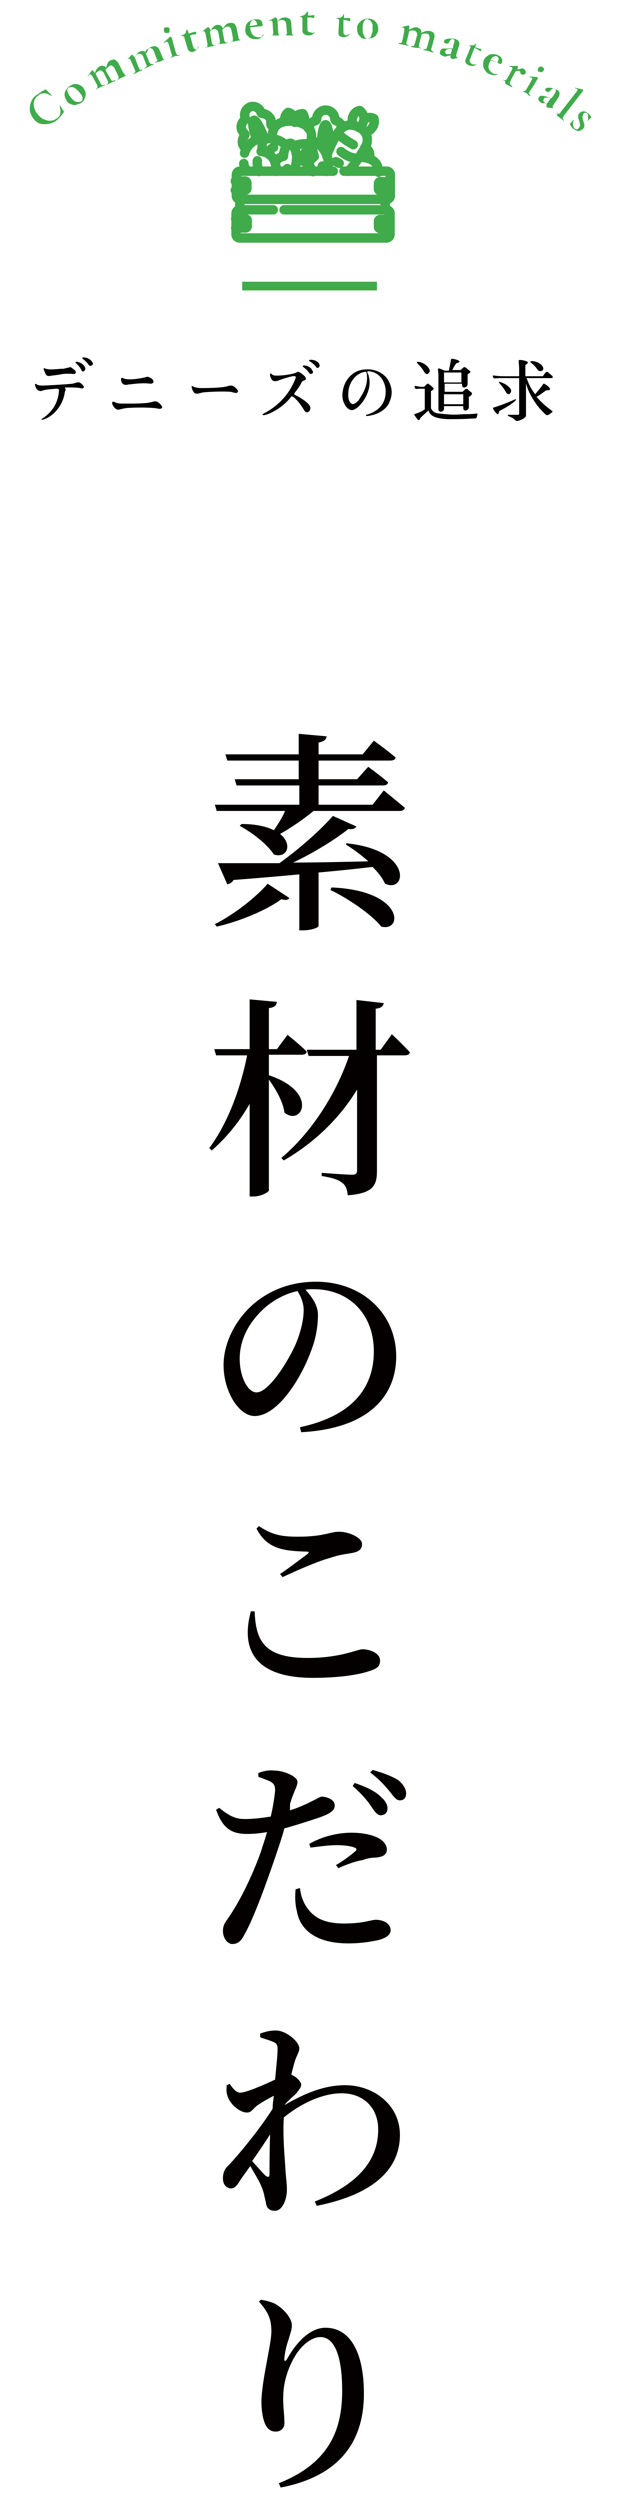 <?xml version="1.0" encoding="utf-8"?>
<!-- Generator: Adobe Illustrator 27.7.0, SVG Export Plug-In . SVG Version: 6.00 Build 0)  -->
<svg version="1.1" id="レイヤー_1" xmlns="http://www.w3.org/2000/svg" xmlns:xlink="http://www.w3.org/1999/xlink" x="0px"
	 y="0px" width="100px" height="402px" viewBox="0 0 100 402" style="enable-background:new 0 0 100 402;" xml:space="preserve">
<style type="text/css">
	.st0{fill:#3FAB4A;}
	.st1{fill:none;stroke:#3FAB4A;stroke-width:1.138;stroke-linecap:round;stroke-linejoin:round;stroke-miterlimit:17.778;}
	.st2{fill:#040000;}
</style>
<g>
	<g>
		<g>
			<path class="st0" d="M6.7,14.7c0.2-0.1,0.4-0.2,0.6-0.3h0.1c0,0,0.1,0,0.1,0.1l0.8,0.8c0,0,0,0,0,0.1s0,0-0.1,0
				C7.8,15.1,7.4,15,7.1,15c-0.4,0-0.7,0.1-1,0.4c-0.3,0.2-0.5,0.5-0.6,0.8s-0.1,0.7,0,1.1s0.3,0.8,0.6,1.1c0.3,0.4,0.7,0.7,1,0.8
				s0.7,0.3,1.1,0.2c0.4,0,0.7-0.2,1-0.4c0.3-0.2,0.5-0.5,0.5-0.8c0.1-0.3,0-0.7-0.1-1.2l0,0c0,0,0,0,0.1,0l0.5,0.8
				c0,0.1,0.1,0.1,0.1,0.1V18c-0.3,0.4-0.6,0.8-1,1.2c-0.4,0.4-0.9,0.6-1.4,0.7s-1,0.1-1.4,0s-0.8-0.4-1.1-0.8
				c-0.3-0.4-0.5-0.8-0.6-1.3c0-0.5,0-0.9,0.2-1.4s0.5-0.9,1-1.2C6.3,15,6.5,14.9,6.7,14.7z"/>
			<path class="st0" d="M12.1,16.9c-0.3,0-0.6-0.1-0.8-0.2c-0.3-0.1-0.5-0.3-0.6-0.6c-0.2-0.3-0.3-0.6-0.3-0.9
				c0-0.3,0.1-0.6,0.3-0.8c0.2-0.3,0.4-0.5,0.6-0.6c0.3-0.2,0.6-0.3,0.8-0.3c0.3,0,0.6,0.1,0.8,0.2s0.5,0.3,0.6,0.6
				c0.2,0.3,0.3,0.5,0.3,0.8s-0.1,0.6-0.2,0.8c-0.1,0.3-0.3,0.5-0.6,0.7C12.7,16.7,12.4,16.8,12.1,16.9z M13.3,15.8
				c0-0.2-0.1-0.5-0.4-0.8c-0.2-0.3-0.4-0.5-0.7-0.7C12,14.1,11.8,14,11.6,14c-0.2,0-0.4,0-0.5,0.1c-0.4,0.2-0.3,0.7,0.1,1.3
				c0.2,0.3,0.4,0.5,0.6,0.7c0.2,0.2,0.5,0.3,0.7,0.3s0.4,0,0.6-0.1C13.2,16.2,13.3,16,13.3,15.8z"/>
			<path class="st0" d="M20.3,12.1L20.3,12.1c-0.1,0.1-0.2,0.2-0.3,0.2l-0.4,0.2l-0.4,0.2c-0.1,0-0.2,0.1-0.3,0.2l0,0c0,0,0,0,0-0.1
				c0.1-0.1,0.2-0.2,0.2-0.3s0-0.2-0.1-0.4l-0.5-1c-0.1-0.3-0.3-0.4-0.4-0.5s-0.3-0.1-0.5,0c-0.1,0.1-0.2,0.2-0.3,0.3
				C17.1,11,17,11.2,17,11.3l0,0l0.8,1.4c0.1,0.2,0.2,0.3,0.3,0.3c0.1,0,0.2,0,0.4-0.1c0,0,0,0,0.1,0c0,0,0,0,0,0.1
				c-0.1,0.1-0.2,0.1-0.3,0.1l-0.4,0.2l-0.4,0.2c-0.1,0-0.2,0.1-0.3,0.2l0,0c0,0,0,0,0-0.1c0.1-0.1,0.2-0.2,0.2-0.3s0-0.2-0.1-0.4
				l-0.5-1c-0.1-0.3-0.3-0.4-0.4-0.5c-0.2-0.1-0.3-0.1-0.5,0c-0.1,0.1-0.2,0.1-0.3,0.2c-0.1,0.1-0.1,0.2-0.2,0.3l0.8,1.5
				c0.1,0.2,0.2,0.3,0.3,0.3c0.1,0,0.2,0,0.4-0.1l0,0c0,0,0,0,0,0.1c-0.1,0.1-0.2,0.1-0.3,0.1L16.2,14l-0.4,0.2
				c-0.1,0-0.2,0.1-0.3,0.2l0,0c0,0,0,0,0-0.1c0.1-0.1,0.2-0.2,0.2-0.3s0-0.2-0.1-0.4l-0.7-1.3c-0.1-0.1-0.2-0.2-0.2-0.3
				c-0.1,0-0.1-0.1-0.2,0c-0.1,0-0.2,0.1-0.3,0.3l0,0c0,0,0,0-0.1,0l0,0l0.7-1l0,0c0.1,0,0.1,0,0.2,0.1c0.1,0.1,0.2,0.2,0.3,0.4
				c0.1-0.6,0.4-0.9,0.7-1.1c0.2-0.1,0.4-0.2,0.6-0.1c0.2,0,0.4,0.1,0.5,0.3c0.1-0.6,0.3-1,0.7-1.2c0.3-0.1,0.5-0.2,0.7-0.1
				c0.2,0.1,0.4,0.3,0.6,0.6l0.7,1.4c0.1,0.2,0.2,0.3,0.3,0.3C20,12.1,20.1,12.1,20.3,12.1C20.3,12,20.3,12,20.3,12.1z"/>
			<path class="st0" d="M26.5,9.5C26.5,9.5,26.5,9.6,26.5,9.5c-0.1,0.1-0.2,0.1-0.3,0.2l-0.4,0.2L25.3,10c-0.1,0-0.2,0.1-0.3,0.1
				l0,0c0,0,0,0,0-0.1c0.2-0.1,0.2-0.1,0.3-0.2s0-0.2-0.1-0.4l-0.4-1.1c-0.1-0.3-0.2-0.4-0.4-0.5c-0.1-0.1-0.3-0.1-0.5,0
				c-0.1,0.1-0.2,0.1-0.3,0.2c-0.1,0.1-0.2,0.2-0.2,0.4l0,0L24,9.9c0.1,0.2,0.2,0.3,0.3,0.4c0.1,0,0.2,0,0.4,0l0,0c0,0,0,0,0,0.1
				c-0.1,0.1-0.2,0.1-0.3,0.1L24,10.7l-0.4,0.2c-0.1,0-0.2,0.1-0.3,0.1l0,0c0,0,0,0,0-0.1c0.2-0.1,0.2-0.1,0.3-0.2s0-0.2-0.1-0.4
				l-0.4-1.1c-0.1-0.3-0.2-0.4-0.4-0.5c-0.1-0.1-0.3-0.1-0.5,0c-0.1,0-0.2,0.1-0.3,0.2c-0.1,0.1-0.2,0.2-0.2,0.3l0.6,1.6
				c0.1,0.2,0.2,0.3,0.2,0.4s0.2,0,0.4,0l0,0c0,0,0,0,0,0.1c-0.1,0.1-0.2,0.1-0.3,0.1l-0.4,0.2l-0.4,0.2c-0.1,0-0.2,0.1-0.3,0.1l0,0
				c0,0,0,0,0-0.1c0.2-0.1,0.2-0.1,0.3-0.2c0-0.1,0-0.2-0.1-0.4l-0.6-1.4C21,9.6,21,9.5,20.9,9.5c-0.1-0.1-0.1-0.1-0.2,0
				c-0.1,0-0.2,0.1-0.3,0.2l0,0l0,0l0,0l0.8-0.9l0,0c0.1,0,0.1,0,0.2,0.1s0.2,0.2,0.3,0.4c0.2-0.5,0.5-0.9,0.8-1
				c0.2-0.1,0.4-0.1,0.6-0.1s0.3,0.2,0.5,0.4c0.2-0.6,0.4-1,0.9-1.1c0.3-0.1,0.5-0.1,0.7,0s0.4,0.3,0.5,0.6l0.6,1.4
				c0.1,0.2,0.2,0.3,0.2,0.4C26.2,9.5,26.3,9.5,26.5,9.5L26.5,9.5z"/>
			<path class="st0" d="M26.6,5.3c-0.1-0.1-0.2-0.2-0.2-0.3c0-0.1,0-0.3,0-0.4s0.2-0.2,0.3-0.2c0.1,0,0.3,0,0.4,0
				c0.1,0.1,0.2,0.1,0.2,0.3c0,0.1,0,0.3,0,0.4S27.2,5.3,27,5.3C26.8,5.3,26.7,5.3,26.6,5.3z M27.4,9.3C27.4,9.2,27.4,9.2,27.4,9.3
				c0.2-0.1,0.3-0.2,0.3-0.3s0-0.2-0.1-0.4l-0.4-1.4C27.1,7,27.1,6.9,27,6.8s-0.1-0.1-0.2-0.1s-0.2,0.1-0.3,0.2l0,0c0,0,0,0-0.1,0
				c0,0,0,0,0-0.1l1-0.9l0,0h0.1c0,0,0.1,0,0.1,0.1l0.1,0.2c0.1,0.2,0.1,0.5,0.2,0.8l0.4,1.4c0.1,0.2,0.1,0.3,0.2,0.4
				c0.1,0.1,0.2,0.1,0.4,0l0,0c0,0,0,0,0,0.1c-0.1,0-0.2,0.1-0.3,0.1h-0.4l-0.4,0.2C27.7,9.2,27.6,9.3,27.4,9.3
				C27.5,9.3,27.5,9.3,27.4,9.3z"/>
			<path class="st0" d="M32.1,7.3L32.1,7.3C32.1,7.4,32.1,7.4,32.1,7.3C32,7.6,31.8,7.8,31.7,8c-0.2,0.1-0.3,0.2-0.5,0.3
				s-0.4,0.1-0.6,0s-0.3-0.2-0.4-0.5l-0.5-1.7c0-0.2-0.1-0.3-0.2-0.3s-0.2,0-0.3,0l0,0l0,0c0,0,0,0,0-0.1s0,0,0,0
				c0.3-0.1,0.5-0.2,0.6-0.3C29.9,5.3,30,5.1,30,4.8c0,0,0,0,0.1,0h0.1l0.2,0.6c0.3-0.1,0.6-0.2,1-0.3c0,0,0,0,0.1,0
				c0,0,0,0.1,0.1,0.1c0,0.1,0,0.1,0,0.2s0,0.1,0,0.1c-0.4,0-0.7,0.1-1,0.2l0.5,1.8c0.1,0.2,0.1,0.3,0.3,0.4c0.1,0.1,0.3,0.1,0.4,0
				C31.7,7.7,31.9,7.6,32.1,7.3L32.1,7.3z"/>
			<path class="st0" d="M38.8,6.4C38.8,6.5,38.8,6.5,38.8,6.4c-0.2,0.1-0.3,0.1-0.3,0.1L38,6.6l-0.5,0.1c-0.1,0-0.2,0-0.3,0.1l0,0
				c0,0,0,0,0-0.1c0.2,0,0.3-0.1,0.3-0.2s0-0.2,0-0.4L37.3,5c-0.1-0.3-0.1-0.5-0.3-0.6c-0.1-0.1-0.3-0.2-0.5-0.1
				c-0.1,0-0.3,0.1-0.4,0.2c-0.1,0.1-0.2,0.2-0.3,0.3l0,0l0.3,1.6c0,0.2,0.1,0.3,0.2,0.4c0.1,0.1,0.2,0.1,0.4,0l0,0c0,0,0,0,0,0.1
				c-0.1,0-0.2,0-0.3,0.1h-0.5l-0.5,0.1c-0.1,0-0.2,0-0.3,0.1l0,0c0,0,0,0,0-0.1c0.2,0,0.3-0.1,0.3-0.2s0-0.2,0-0.4l-0.2-1.1
				c-0.1-0.3-0.1-0.5-0.3-0.6c-0.1-0.1-0.3-0.2-0.5-0.1c-0.1,0-0.2,0.1-0.4,0.1c0,0.1-0.1,0.2-0.2,0.3l0.3,1.7
				c0,0.2,0.1,0.3,0.2,0.4c0.1,0.1,0.2,0.1,0.4,0l0,0c0,0,0,0,0,0.1c-0.1,0-0.2,0-0.3,0.1l-0.5,0.1l-0.5,0.1c-0.1,0-0.2,0-0.3,0.1
				l0,0c0,0,0,0,0-0.1c0.2,0,0.3-0.1,0.3-0.2s0-0.2,0-0.4l-0.3-1.5c0-0.2-0.1-0.3-0.1-0.3S32.9,5,32.8,5c-0.1,0-0.2,0.1-0.4,0.2l0,0
				l0,0l0,0l1-0.8c0,0,0,0,0.1,0s0.1,0,0.2,0.1c0.1,0.1,0.1,0.2,0.2,0.4c0.3-0.5,0.6-0.8,1-0.9c0.2,0,0.5,0,0.6,0.1
				c0.2,0.1,0.3,0.2,0.4,0.5c0.3-0.5,0.6-0.9,1.1-0.9c0.3-0.1,0.5,0,0.7,0.1s0.3,0.4,0.4,0.7L38.4,6c0,0.2,0.1,0.3,0.2,0.4
				C38.5,6.4,38.6,6.4,38.8,6.4L38.8,6.4z"/>
			<path class="st0" d="M42.5,5.5L42.5,5.5C42.5,5.6,42.5,5.6,42.5,5.5C42.3,5.8,42.2,6,42,6.1s-0.4,0.2-0.6,0.2
				c-0.3,0-0.6,0-0.9-0.1S40,5.9,39.8,5.7c-0.2-0.2-0.3-0.5-0.3-0.7c0-0.3,0-0.6,0.1-0.9s0.3-0.5,0.6-0.7s0.6-0.3,0.9-0.3
				c0.3,0,0.6,0,0.8,0.1s0.3,0.3,0.4,0.7c0,0.2,0,0.2-0.1,0.3l-1.9,0.2c0,0,0,0.1,0,0.2c0.1,0.5,0.2,0.8,0.5,1.1
				C41,5.9,41.4,6,41.8,6c0.1,0,0.3,0,0.4-0.1C42.2,5.7,42.3,5.6,42.5,5.5L42.5,5.5z M40.4,3.5c-0.1,0.2-0.1,0.4-0.2,0.7L41.4,4
				c0-0.3-0.1-0.5-0.2-0.6c-0.1-0.1-0.2-0.2-0.4-0.2C40.7,3.2,40.5,3.3,40.4,3.5z"/>
			<path class="st0" d="M47.4,5.6C47.4,5.7,47.4,5.7,47.4,5.6c-0.2,0.1-0.3,0.1-0.3,0.1h-0.5h-0.5c-0.1,0-0.2,0-0.3,0l0,0l0,0
				c0.2,0,0.3-0.1,0.3-0.1c0.1-0.1,0.1-0.2,0.1-0.4L46.1,4c0-0.3-0.1-0.5-0.2-0.6c-0.1-0.1-0.3-0.2-0.5-0.2c-0.1,0-0.3,0-0.4,0.1
				s-0.2,0.1-0.3,0.2l0.1,1.7c0,0.2,0.1,0.4,0.1,0.4c0.1,0.1,0.2,0.1,0.3,0.1l0,0l0,0c-0.1,0-0.2,0-0.3,0h-0.5h-0.5
				c-0.1,0-0.2,0-0.3,0l0,0l0,0c0.2,0,0.3-0.1,0.3-0.1C44,5.6,44,5.5,44,5.3l-0.1-1.5c0-0.2,0-0.3-0.1-0.4c0-0.1-0.1-0.1-0.2-0.1
				c-0.1,0-0.2,0.1-0.4,0.1l0,0l0,0l0,0l1.1-0.6c0,0,0,0,0.1,0s0.1,0.1,0.2,0.2c0.1,0.1,0.1,0.3,0.1,0.5C45,3,45.4,2.8,45.9,2.8
				c0.3,0,0.5,0.1,0.7,0.2c0.2,0.2,0.3,0.4,0.3,0.7L47,5.2c0,0.2,0.1,0.4,0.1,0.4C47.1,5.6,47.2,5.6,47.4,5.6L47.4,5.6z"/>
			<path class="st0" d="M50.7,5.1L50.7,5.1C50.7,5.2,50.7,5.2,50.7,5.1c-0.1,0.3-0.3,0.4-0.5,0.5s-0.4,0.1-0.6,0.1
				c-0.2,0-0.4-0.1-0.6-0.2c-0.2-0.1-0.3-0.3-0.3-0.6V3.1c0-0.2,0-0.3-0.1-0.3c-0.1-0.1-0.2-0.1-0.3-0.1l0,0l0,0c0,0,0,0,0-0.1l0,0
				c0.3,0,0.5-0.1,0.7-0.2c0.2-0.1,0.3-0.3,0.4-0.5c0,0,0,0,0.1,0s0.1,0,0.1,0v0.6c0.3,0,0.7,0,1-0.1c0,0,0,0,0,0.1v0.1
				c0,0.1,0,0.1,0,0.2s0,0.1-0.1,0.1c-0.3-0.1-0.7-0.1-1-0.1v1.9c0,0.2,0.1,0.4,0.2,0.4c0.1,0.1,0.2,0.1,0.4,0.1
				C50.3,5.4,50.5,5.3,50.7,5.1L50.7,5.1z"/>
			<path class="st0" d="M56.4,5.4C56.5,5.4,56.5,5.4,56.4,5.4C56.5,5.4,56.5,5.5,56.4,5.4c-0.2,0.3-0.4,0.4-0.6,0.5
				c-0.1,0-0.3,0.1-0.5,0.1s-0.4-0.1-0.6-0.2c-0.2-0.1-0.2-0.3-0.2-0.6l0.1-1.8c0-0.2,0-0.3-0.1-0.3C54.4,3,54.3,3,54.2,3l0,0l0,0
				c0,0,0,0,0-0.1l0,0c0.3,0,0.5,0,0.7-0.1s0.3-0.2,0.4-0.5c0,0,0,0,0.1,0c0,0,0.1,0,0,0v0.6c0.3,0,0.7,0,1,0c0,0,0,0,0,0.1v0.1
				c0,0.1,0,0.1,0,0.2c0,0,0,0.1-0.1,0.1c-0.3-0.1-0.7-0.2-1-0.2l0,1.8c0,0.2,0,0.4,0.1,0.5s0.2,0.2,0.4,0.2
				C56,5.6,56.2,5.5,56.4,5.4L56.4,5.4z"/>
			<path class="st0" d="M58.1,6c-0.2-0.2-0.4-0.4-0.5-0.7c-0.1-0.3-0.1-0.6-0.1-0.9s0.2-0.6,0.4-0.8s0.4-0.4,0.7-0.5S59.2,3,59.5,3
				c0.3,0,0.6,0.2,0.8,0.3c0.2,0.2,0.4,0.4,0.5,0.7c0.1,0.3,0.1,0.5,0.1,0.8s-0.2,0.6-0.3,0.8S60.2,6,59.9,6.1S59.3,6.2,59,6.2
				C58.6,6.3,58.3,6.2,58.1,6z M59.7,5.9C59.8,5.7,59.9,5.4,60,5c0-0.4,0-0.7,0-1c-0.1-0.3-0.2-0.5-0.3-0.6
				c-0.1-0.2-0.3-0.2-0.5-0.3c-0.4-0.1-0.7,0.3-0.8,1.1c0,0.4,0,0.7,0,1c0.1,0.3,0.2,0.5,0.3,0.7s0.3,0.3,0.5,0.3
				C59.4,6.2,59.6,6.1,59.7,5.9z"/>
			<path class="st0" d="M69.9,8.4C69.8,8.4,69.8,8.4,69.9,8.4c-0.2,0-0.3,0-0.4,0L69,8.2l-0.5-0.1c-0.1,0-0.2,0-0.3-0.1
				c0,0,0,0,0-0.1l0,0c0.2,0,0.3,0,0.4,0c0.1-0.1,0.1-0.2,0.2-0.4l0.3-1.1c0.1-0.3,0.1-0.5,0-0.7s-0.2-0.3-0.4-0.3
				c-0.1,0-0.3,0-0.4,0S68,5.5,67.9,5.5l0,0l-0.4,1.6c0,0.2-0.1,0.4,0,0.4c0,0.1,0.1,0.2,0.3,0.2c0,0,0,0,0,0.1s0,0,0,0
				c-0.1,0-0.2-0.1-0.3-0.1H67l-0.5-0.1c-0.1,0-0.2,0-0.3-0.1c0,0,0,0,0-0.1l0,0c0.2,0,0.3,0,0.4,0c0.1-0.1,0.1-0.2,0.2-0.4l0.3-1.1
				c0.1-0.3,0.1-0.5,0-0.7C67,5.1,66.9,5,66.7,4.9c-0.1,0-0.3,0-0.4,0S66,5,65.9,5l-0.4,1.7c-0.1,0.2-0.1,0.4,0,0.4s0.1,0.2,0.3,0.2
				c0,0,0,0,0,0.1l0,0c-0.1,0-0.2-0.1-0.3-0.1L65,7.2l-0.5-0.1c-0.1,0-0.2,0-0.3-0.1c0,0,0,0,0-0.1l0,0c0.2,0,0.3,0,0.4,0
				s0.1-0.2,0.2-0.4L65.1,5c0-0.2,0-0.3,0-0.4S65,4.5,64.9,4.4c-0.1,0-0.2,0-0.4,0l0,0l0,0l0,0l1.2-0.3h0.1c0.1,0,0.1,0.1,0.1,0.2
				s0,0.3,0,0.5c0.5-0.3,0.9-0.5,1.3-0.4c0.2,0.1,0.4,0.2,0.5,0.3c0.1,0.2,0.2,0.3,0.1,0.6c0.6-0.3,1-0.4,1.5-0.3
				c0.3,0.1,0.5,0.2,0.6,0.4s0.1,0.5,0,0.8l-0.4,1.5c-0.1,0.2-0.1,0.4,0,0.4C69.6,8.2,69.7,8.3,69.9,8.4C69.9,8.3,69.9,8.3,69.9,8.4
				z"/>
			<path class="st0" d="M73.8,9.3L73.8,9.3C73.8,9.3,73.8,9.4,73.8,9.3l-0.9,0.2h-0.1c-0.1,0-0.1-0.1-0.2-0.2s-0.1-0.2,0-0.4L72.1,9
				c-0.1,0-0.3,0.1-0.4,0.1s-0.2,0-0.4-0.1c-0.2-0.1-0.4-0.2-0.4-0.3c-0.1-0.1-0.1-0.3,0-0.5c0-0.1,0.1-0.2,0.2-0.3
				c0.1-0.1,0.2-0.1,0.3-0.1c0.1,0,0.3,0,0.5,0h0.2h0.8L73,7.3c0.1-0.3,0.2-0.6,0.2-0.7S73.1,6.3,73,6.3c-0.3-0.1-0.5,0.1-0.7,0.5
				C72.2,6.9,72.2,7,72.1,7s-0.2,0-0.3,0c-0.1,0-0.2-0.1-0.3-0.2c0-0.1,0-0.2,0-0.2c0.1-0.2,0.2-0.3,0.4-0.3
				c0.2-0.1,0.5-0.1,0.8-0.1s0.5,0,0.7,0.1s0.4,0.2,0.5,0.4c0.1,0.2,0.1,0.4,0,0.7l-0.4,1.3c0,0.1-0.1,0.3,0,0.4s0.1,0.2,0.2,0.2
				C73.6,9.3,73.7,9.3,73.8,9.3L73.8,9.3z M72.6,8.7V8.6l0.2-0.7h-0.4c0,0-0.1,0-0.2,0S72,7.9,71.9,8c-0.1,0.1-0.1,0.1-0.2,0.2
				c0,0.1,0,0.2,0,0.3c0.1,0.1,0.1,0.2,0.2,0.2s0.2,0,0.3,0H72.6z"/>
			<path class="st0" d="M76.8,10.3L76.8,10.3C76.8,10.4,76.8,10.4,76.8,10.3c-0.2,0.2-0.5,0.3-0.7,0.3s-0.4,0-0.6-0.1
				s-0.4-0.2-0.5-0.4s-0.1-0.4,0-0.6l0.7-1.7c0.1-0.2,0.1-0.3,0-0.4s-0.1-0.1-0.3-0.2l0,0l0,0l0,0l0,0c0.3,0.1,0.5,0.1,0.7,0.1
				s0.4-0.1,0.5-0.3c0,0,0,0,0.1,0s0,0,0,0l-0.2,0.6c0.3,0.1,0.6,0.2,1,0.3c0,0,0,0,0,0.1v0.1c0,0,0,0.1-0.1,0.1c0,0-0.1,0.1-0.1,0
				C77,8,76.7,7.8,76.4,7.7l-0.7,1.8c-0.1,0.2-0.1,0.3,0,0.5s0.2,0.2,0.3,0.3C76.3,10.4,76.5,10.4,76.8,10.3L76.8,10.3z"/>
			<path class="st0" d="M80.2,11.9L80.2,11.9C80.2,12,80.2,12,80.2,11.9c-0.3,0.2-0.5,0.2-0.7,0.2s-0.4-0.1-0.7-0.2
				c-0.3-0.1-0.5-0.3-0.7-0.6s-0.3-0.5-0.3-0.8s0-0.5,0.1-0.8s0.3-0.5,0.6-0.7c0.2-0.2,0.5-0.3,0.8-0.3s0.6,0,0.9,0.2
				c0.3,0.1,0.5,0.3,0.6,0.5s0.1,0.5,0,0.7s-0.1,0.2-0.2,0.2L79,9.7c0,0,0,0.1-0.1,0.2c-0.2,0.4-0.3,0.8-0.2,1.1
				c0.1,0.3,0.3,0.6,0.7,0.8c0.1,0.1,0.2,0.1,0.4,0.1C79.9,11.9,80,11.9,80.2,11.9L80.2,11.9z M79.5,9.1c-0.2,0.1-0.3,0.2-0.5,0.5
				l1.1,0.5c0.1-0.2,0.2-0.5,0.2-0.6c0-0.2-0.1-0.3-0.2-0.4C79.9,9,79.7,9,79.5,9.1z"/>
			<path class="st0" d="M84.6,11.4c0.1,0.1,0.1,0.3,0,0.4c-0.1,0.1-0.1,0.2-0.2,0.2s-0.2,0-0.3,0c-0.1,0-0.1-0.1-0.2-0.1
				s-0.1-0.1-0.1-0.2c0-0.1,0-0.1-0.1-0.2c0,0,0-0.1-0.1-0.1c0,0-0.1,0-0.2,0s-0.2,0-0.4,0.1L82.2,13c-0.1,0.2-0.1,0.3-0.1,0.5
				c0.1,0.1,0.2,0.2,0.4,0.4c0,0,0,0,0,0.1c0,0,0,0-0.1,0c-0.2-0.1-0.3-0.2-0.4-0.2l-0.6-0.3L81.3,13c-0.1,0-0.2-0.1-0.3-0.1
				c0,0,0,0,0-0.1l0,0c0.1,0.1,0.3,0.1,0.4,0.1s0.2-0.2,0.3-0.3l0.7-1.3c0.1-0.1,0.1-0.3,0.1-0.3c0-0.1,0-0.2-0.1-0.2
				s-0.2-0.1-0.4-0.1l0,0c0,0,0,0,0-0.1l0,0h1.2h0.1c0.1,0,0.1,0.1,0.1,0.2s-0.1,0.3-0.1,0.4c0.3-0.1,0.5-0.1,0.7-0.2
				c0.2,0,0.3,0,0.4,0.1C84.4,11.1,84.5,11.2,84.6,11.4z"/>
			<path class="st0" d="M84.1,14.6C84.2,14.5,84.2,14.5,84.1,14.6c0.2,0.1,0.3,0.1,0.4,0c0.1,0,0.2-0.1,0.3-0.3l0.7-1.2
				c0.1-0.2,0.1-0.3,0.2-0.4s0-0.2-0.1-0.2s-0.2-0.1-0.3-0.1l0,0c0,0,0,0,0-0.1l0,0l1.3,0.1l0,0c0,0,0,0,0,0.1v0.1l-0.1,0.2
				c-0.1,0.2-0.3,0.4-0.4,0.7l-0.8,1.2c-0.1,0.2-0.2,0.3-0.1,0.4s0.1,0.2,0.2,0.3c0,0,0,0,0,0.1s0,0,0,0c-0.1-0.1-0.2-0.1-0.3-0.2
				L84.8,15l-0.4-0.2C84.3,14.7,84.2,14.7,84.1,14.6L84.1,14.6z M86.6,11.3c0-0.1,0-0.2,0.1-0.4c0.1-0.1,0.2-0.2,0.3-0.2
				s0.2,0,0.4,0.1c0.1,0.1,0.2,0.2,0.2,0.3s0,0.2-0.1,0.3s-0.2,0.2-0.3,0.2c-0.1,0-0.2,0-0.4-0.1C86.7,11.6,86.6,11.5,86.6,11.3z"/>
			<path class="st0" d="M89.1,17.4C89.2,17.4,89.2,17.4,89.1,17.4C89.2,17.5,89.1,17.5,89.1,17.4l-0.9-0.1c0,0,0,0-0.1,0
				S88,17.2,88,17s0-0.3,0.1-0.4h-0.4c-0.2,0-0.3,0-0.4,0s-0.2-0.1-0.3-0.2c-0.2-0.1-0.3-0.3-0.3-0.4c0-0.2,0-0.3,0.1-0.4
				c0.1-0.1,0.2-0.2,0.3-0.2c0.1,0,0.2,0,0.3,0s0.3,0.1,0.5,0.1l0.2,0.1l0.7,0.2l0.3-0.4c0.2-0.3,0.3-0.5,0.4-0.7
				c0-0.2,0-0.3-0.1-0.4c-0.2-0.2-0.5-0.1-0.8,0.3c-0.1,0.1-0.2,0.2-0.3,0.2c-0.1,0-0.2,0-0.3-0.1c-0.1-0.1-0.2-0.2-0.2-0.2v-0.2
				c0.1-0.1,0.3-0.2,0.5-0.2s0.5,0,0.8,0.1s0.5,0.2,0.7,0.3s0.3,0.3,0.3,0.5s0,0.4-0.2,0.7l-0.8,1.2C89,17,89,17.1,89,17.2
				C89,17.3,89,17.4,89.1,17.4C89,17.3,89.1,17.4,89.1,17.4L89.1,17.4z M88.2,16.5L88.2,16.5l0.5-0.7l-0.4-0.1c0,0-0.1,0-0.2,0
				s-0.2,0-0.3,0s-0.2,0.1-0.2,0.2c-0.1,0.1-0.1,0.2-0.1,0.3c0,0.1,0.1,0.2,0.2,0.3c0.1,0,0.2,0.1,0.3,0.1L88.2,16.5z"/>
			<path class="st0" d="M89.6,18.2L89.6,18.2c0.2,0.1,0.3,0.1,0.4,0.1s0.2-0.1,0.3-0.3l2.5-3.2c0.1-0.1,0.2-0.3,0.2-0.3
				c0-0.1,0-0.2-0.1-0.2s-0.2-0.1-0.3-0.1l0,0c0,0,0,0,0-0.1l0,0l1.3,0.3l0,0c0,0,0,0,0,0.1v0.1l-3.1,4c-0.1,0.2-0.2,0.3-0.2,0.4
				s0.1,0.2,0.2,0.3c0,0,0,0,0,0.1c0,0,0,0-0.1,0c-0.1-0.1-0.2-0.2-0.2-0.2l-0.4-0.3l-0.4-0.3C89.8,18.4,89.7,18.4,89.6,18.2
				C89.6,18.3,89.6,18.3,89.6,18.2z"/>
			<path class="st0" d="M93.8,18.8c0,0.2,0,0.3,0.1,0.6c0.1,0.2,0.1,0.4,0.2,0.5c0,0.1,0,0.2,0,0.4c0,0.1-0.1,0.3-0.2,0.4
				s-0.3,0.2-0.4,0.3c-0.2,0.1-0.4,0.1-0.6,0c-0.2,0-0.4-0.2-0.6-0.3c-0.2-0.2-0.4-0.4-0.5-0.7v-0.1l0.5-0.6c0,0,0,0,0.1,0l0,0
				c-0.1,0.3-0.2,0.5-0.1,0.8c0,0.3,0.1,0.5,0.3,0.6c0.1,0.1,0.2,0.1,0.3,0.1c0.1,0,0.2-0.1,0.3-0.2c0.1-0.1,0.2-0.3,0.2-0.5
				s-0.1-0.4-0.1-0.6c-0.1-0.2-0.1-0.4-0.2-0.5c0-0.1,0-0.2,0-0.4c0-0.1,0.1-0.3,0.2-0.4c0.2-0.2,0.4-0.3,0.7-0.3s0.5,0.2,0.8,0.4
				c0.1,0.1,0.2,0.2,0.2,0.2c0.1,0.1,0.1,0.2,0.2,0.3v0.1C95.1,19,95,19.1,95,19.1l-0.3,0.3c0,0,0,0-0.1,0l0,0
				c0.1-0.1,0.1-0.2,0.1-0.3c0-0.1,0-0.3,0-0.5s-0.1-0.3-0.2-0.4c-0.2-0.1-0.3-0.1-0.5,0C93.9,18.5,93.8,18.6,93.8,18.8z"/>
		</g>
		<rect x="39" y="45.3" class="st0" width="21.7" height="1.4"/>
		<g id="g3345_00000030447205989147197410000009942238025923967669_" transform="matrix(1.333,0,0,-1.333,0,682.667)">
			<g id="g3347_00000170991603962399883550000008726307619892247203_">
				<g>
					<g id="g3349_00000003099364572556303370000017310002943987568791_">
						<g id="g3355_00000088826687222595522640000011887414012143240352_" transform="translate(352.252,400.648)">
							<path id="path3357_00000010993761678594520450000014602001629745573796_" class="st1" d="M-310.9,96.1
								c-0.1,0.4-0.4,0.7-0.7,0.8c-0.1,0-0.2,0.1-0.2,0.2l0,0c0,0.6-0.5,1.1-1.1,1.1s-1.1-0.5-1.1-1.1l0,0c0-0.1-0.1-0.2-0.2-0.2
								c-0.4-0.1-0.7-0.5-0.8-0.9"/>
						</g>
						<g id="g3359_00000134222908771259648020000006089166349188509109_" transform="translate(284.619,341.282)">
							<path id="path3361_00000059292660524875415710000011344321499273258895_" class="st1" d="M-245.8,153.2
								c0,1.5,0.3,2.6,0.5,2.6c0.3,0,0.5-1.3,0.5-2.9l0,0"/>
						</g>
						<g id="g3363_00000026144364268417622220000007902283133939691659_" transform="translate(133.313,402.728)">
							<path id="path3365_00000168832248958311569460000008971861039986572976_" class="st1" d="M-100.2,94.1
								c-0.1,0-0.2,0.1-0.2,0.1c-0.1,0-0.2,0.1-0.2,0.3c0,0.2,0,0.4,0,0.5c-0.2,0.4-0.6,0.7-1,0.7c-0.1,0-0.2,0.1-0.2,0.2l0,0
								c-0.2,0.5-0.8,0.8-1.3,0.6c-0.5-0.2-0.8-0.8-0.6-1.3l0,0c0-0.1,0-0.2-0.1-0.3c-0.3-0.3-0.5-0.7-0.3-1.2
								c0.1-0.2,0.2-0.3,0.3-0.4c0.1-0.1,0.1-0.2,0-0.3c-0.2-0.3-0.3-0.6-0.2-1c0.1-0.2,0.2-0.4,0.4-0.5"/>
						</g>
						<g id="g3367_00000173865257319076231770000006798767286236916642_" transform="translate(76.273,362.219)">
							<path id="path3369_00000178889993894407438490000013075580701428127109_" class="st1" d="M-45.3,133.1
								c-0.4,1.2-0.6,2.2-0.3,2.3c0.2,0.1,0.8-0.9,1.3-2.3"/>
						</g>
						<g id="g3371_00000002360587622781281440000014924637868600442559_" transform="translate(420.558,326.648)">
							<path id="path3373_00000138553940123623463970000002540712548914472870_" class="st1" d="M-376.6,167.3
								c0.1,0.1,0.3,0.1,0.4,0.2c0.3-0.3,0.4-0.7,0.2-1.1l0,0"/>
						</g>
						<g id="g3375_00000056395760859997666070000007873393223076691335_" transform="translate(407.419,305.35)">
							<path id="path3377_00000127020142640019516660000015105144250536220324_" class="st1" d="M-364,187.8h0.1
								c1.2,0,2.2-0.5,2.2-1.7c0,0,0,0,0-0.1"/>
						</g>
						<g id="g3379_00000070106353373934036130000018014563215766393506_" transform="translate(420.377,425.017)">
							<path id="path3381_00000108304362782646292680000018358053551332666758_" class="st1" d="M-376.4,72.7
								c0.4,0.3,0.8,0.3,1.2,0.1c0.1-0.5,0-0.9-0.4-1.3c-0.2-0.2-0.4-0.3-0.7-0.3"/>
						</g>
						<g id="g3383_00000160875397632618992050000001030231708233674675_" transform="translate(384.851,409.997)">
							<path id="path3385_00000004515727499341561450000000772588144813306534_" class="st1" d="M-342.2,87.1
								c-0.1,0.2-0.1,0.5-0.1,0.7c0.1,0.5,0.4,0.9,0.9,1c0.4-0.3,0.6-0.8,0.5-1.2c-0.1-0.3-0.2-0.6-0.5-0.8"/>
						</g>
						<g id="g3387_00000088125988463956546880000006885768378621696939_" transform="translate(371.666,259.65)">
							<path id="path3389_00000163037951113314564420000000324803757637630100_" class="st1" d="M-329.6,231.8
								c1.1,1.2,1.9,2.6,2.2,3.2c0.4,1.2-0.4,1.9-0.9,2.1c-0.5,0.3-1.5,0.6-2.3-0.3c-0.4-0.5-1.1-1.7-1.6-3.1"/>
						</g>
						<g id="g3391_00000181051483758068480300000010228572597187681969_" transform="translate(338.775,380.172)">
							<path id="path3393_00000143575508620567586670000012883605426056224412_" class="st1" d="M-297.9,115.8c0,0,0.4-0.5,1.8-1.3"
								/>
						</g>
						<g id="g3395_00000116957663110879206470000008793265153846903482_" transform="translate(348.393,324.446)">
							<path id="path3397_00000035493878527960956520000007848604998283043731_" class="st1" d="M-307.2,169.4c0,0,1-0.9,2.1-0.8"/>
						</g>
						<g id="g3399_00000093882401126511100770000018252873697863689373_" transform="translate(330.676,290.827)">
							<path id="path3401_00000144296887475412624440000007489259194564347839_" class="st1" d="M-290.1,201.8l0.4-0.2"/>
						</g>
						<g id="g3403_00000169528675568852957010000017579062390089955712_" transform="translate(197.584,430.515)">
							<path id="path3405_00000011003799284424225600000001573755273520532622_" class="st1" d="M-162,67.4c0.2,0.3,0.6,0.5,1,0.5
								c0.2-0.3,0.3-0.8,0.1-1.2l0,0"/>
						</g>
						<g id="g3407_00000109715145059364757080000007028135084353003196_" transform="translate(165.914,420.87)">
							<path id="path3409_00000091012058378041215690000012727208994843247797_" class="st1" d="M-131.5,76.6
								C-131.5,76.7-131.5,76.7-131.5,76.6c-0.1,0.5,0.1,0.9,0.4,1.1c0.4-0.1,0.7-0.4,0.8-0.9c0-0.1,0-0.2,0-0.3"/>
						</g>
						<g id="g3411_00000054974152989880969800000010897778931434692784_" transform="translate(125.908,367.197)">
							<path id="path3413_00000087373830267440058770000011362339072707914882_" class="st1" d="M-93,128.3c0,0.2,0,0.4,0,0.5
								c0.2,1.3,1.3,1.6,2.6,1.5c1.3-0.2,2.3-0.8,2.1-2.1c0-0.2-0.1-0.4-0.2-0.6"/>
						</g>
						<g id="g3415_00000044866156431558848250000006908798171118958979_" transform="translate(192.822,339.944)">
							<path id="path3417_00000057852107259249533280000015104686529711896511_" class="st1" d="M-157.4,154.5
								c0.1,0.1,0.3,0.2,0.5,0.2c0.7,0.2,1.4,0.2,1.9-0.1"/>
						</g>
						<g id="g3419_00000067208754670673182540000000466114100102140291_" transform="translate(243.776,278.856)">
							<path id="path3421_00000052801433793966642870000002898662324430332832_" class="st1" d="M-206.5,213.3
								c0,0.3,0.2,0.7,0.7,1.1c0,0-0.4,0.9-0.1,1.6c0.1,0.1,0.2,0.2,0.3,0.1c0.4-0.2,1.3-0.9,1.5-2.4c0-0.4,0-0.8-0.2-1.1"/>
						</g>
						<g id="g3423_00000044872168839881707640000007779582050059724968_" transform="translate(288.028,276.796)">
							<path id="path3425_00000029041689464580635510000015051044450345976735_" class="st1" d="M-249.1,215.3
								c0-0.2,0.1-0.4,0.1-0.6"/>
						</g>
						<g id="g3427_00000060725789733359924940000003851050069400214402_" transform="translate(89.822,356.689)">
							<path id="path3429_00000093879597111826852730000010094011081773498546_" class="st1" d="M-58.3,138.4
								c0.4,0.2,0.9,0.4,1.4,0.3c0.7-0.1,1.3-0.4,1.7-0.9"/>
						</g>
						<g id="g3431_00000141446756979625825850000011269305272006380714_" transform="translate(135.847,288.875)">
							<path id="path3433_00000089566333523137537410000014839392445006446246_" class="st1" d="M-102.6,203.7
								c0.2,0.3,0.5,0.6,1,0.7c0,0,0,1,0.6,1.5c0.1,0.1,0.3,0.1,0.4,0c0.3-0.4,0.9-1.3,0.4-2.8c-0.1-0.2-0.1-0.3-0.2-0.5"/>
						</g>
						<g id="g3435_00000183211747579184993940000005112324688098829983_" transform="translate(138.043,259.651)">
							<path id="path3437_00000136373590917208487700000011388466368098214791_" class="st1" d="M-104.7,231.8c0.1,0.3,0,0.6-0.1,1
								c-0.4,1.4-1.7,1.4-1.7,1.4s0.4,1.1-0.2,1.4c-0.4,0.2-1.5-0.5-1.8-1.6"/>
						</g>
						<g id="g3439_00000080923900465956432170000008467621933455348388_" transform="translate(34.65,284.31)">
							<path id="path3441_00000049913777468175088770000017695687712238318210_" class="st1" d="M-5.2,208.1c0-0.2,0.1-0.4,0.2-0.6
								c0-0.1,0.1-0.2,0.2-0.3"/>
						</g>
						<g id="g3443_00000124156392346619129360000017034835693752373162_" transform="translate(78.189,293.936)">
							<path id="path3445_00000054951832633854518460000000891710779201743016_" class="st1" d="M-47.1,198.8c0,0-0.1-0.5,0.2-1.3"
								/>
						</g>
						<g id="g3447_00000072244905462507188750000001569556878463939716_" transform="translate(175.108,268.389)">
							<path id="path3449_00000029038806729606282570000008021814322096990394_" class="st1" d="M-140.4,223.4
								c0-0.1-0.1-0.2-0.1-0.3"/>
						</g>
						<g id="g3451_00000033353622478407804090000002886248330055280533_" transform="translate(116.849,313.556)">
							<path id="path3453_00000085243598242424720800000013350596799851528869_" class="st1" d="M-84.3,179.9c0,0-0.1,0.7,0.5,0.9"
								/>
						</g>
						<g id="g3455_00000135665556361627560700000003622286093937954432_" transform="translate(223.158,292.635)">
							<path id="path3457_00000145033578262041709340000015566580383697937536_" class="st1" d="M-186.6,200.1c0,0,0.3,0.5,0.3,1"/>
						</g>
						<g id="g3459_00000180324839534472423120000007749590930032238783_" transform="translate(22.468,137.521)">
							<path id="path3461_00000139255165333138780930000014700837701977309116_" class="st1" d="M6.5,349.3v1"/>
						</g>
						<g id="g3463_00000082335564193610112540000005685584167429863299_" transform="translate(489.532,166.196)">
							<path id="path3465_00000082364841413578392710000009133075448922166409_" class="st1" d="M-443,321.7v-1.1"/>
						</g>
						<g id="g3467_00000154392425886179654360000013366863240546972830_" transform="translate(321.353,258.877)">
							<path id="path3469_00000016758463051047859190000013369256801718152835_" class="st1" d="M-281.1,232.6h-11.3
								c-0.2,0-0.4-0.2-0.4-0.4v-2.6c0-0.2,0.2-0.4,0.4-0.4h17.8c0.2,0,0.4,0.2,0.4,0.4v2.6c0,0.2-0.2,0.4-0.4,0.4h-5.2"/>
						</g>
						<g id="g3471_00000062896393620718267130000011225935044406747015_" transform="translate(7.925,228.285)">
							<path id="path3473_00000024703283204049668490000004843826244160656831_" class="st1" d="M20.5,262h1.2
								c0.1,0,0.2-0.1,0.2-0.2v-0.7c0-0.1-0.1-0.2-0.2-0.2h-1.2"/>
						</g>
						<g id="g3475_00000164488653801943026650000011998898430349427338_" transform="translate(504.02,197.311)">
							<path id="path3477_00000127007769347810360800000008643030022658497935_" class="st1" d="M-456.9,291.8h-1.2
								c-0.1,0-0.2,0.1-0.2,0.2v0.7c0,0.1,0.1,0.2,0.2,0.2h1.2"/>
						</g>
						<g id="g3479_00000061436347197436827650000005223105630058751420_" transform="translate(129.515,136.72)">
							<path id="path3481_00000077293932228767767060000004474473588424872360_" class="st1" d="M-96.5,350.1h-4.1
								c-0.2,0-0.4-0.2-0.4-0.4v-2.6c0-0.2,0.2-0.4,0.4-0.4h17.8c0.2,0,0.4,0.2,0.4,0.4v2.6c0,0.2-0.2,0.4-0.4,0.4h-12.4"/>
						</g>
						<g id="g3483_00000001644334958724300720000005801322683620205449_" transform="translate(7.97,106.128)">
							<path id="path3485_00000082351123026202132250000004785744980965801603_" class="st1" d="M20.5,379.6h1.2
								c0.1,0,0.2-0.1,0.2-0.2v-0.7c0-0.1-0.1-0.2-0.2-0.2h-1.2"/>
						</g>
						<g id="g3487_00000036231574129639997270000000789422327090334610_" transform="translate(504.02,75.154)">
							<path id="path3489_00000032649688518798934500000011309901250735481997_" class="st1" d="M-456.9,409.4h-1.2
								c-0.1,0-0.2,0.1-0.2,0.2v0.7c0,0.1,0.1,0.2,0.2,0.2h1.2"/>
						</g>
						<g id="g3491_00000013151492119955174030000010884253333745802894_" transform="translate(256,259.415)">
							<path id="path3493_00000143587036222284405560000007117892183674506885_" class="st1" d="M-218.2,232
								c-0.1,0.2-0.2,0.4-0.4,0.7c-0.5,0.6-1.1,0.7-1.6,0.7"/>
						</g>
					</g>
				</g>
			</g>
		</g>
	</g>
	<g>
		<path class="st2" d="M61.8,127.1c0,0,2.1,1.7,3.4,2.8c-0.1,0.4-0.5,0.5-0.9,0.5H50.5c-1.6,1.3-3.6,2.7-5.4,3.7
			c2.1,1.7,1.1,4-1,3.3c-1.1-1.7-3.6-3.6-5.5-4.6l0.3-0.3c2.3,0,4,0.4,5.2,1c0.7-1,1.4-2.1,1.8-3.1h-11l-0.3-1h13.6v-3.1H38.1
			l-0.3-1h10.3v-3H36.6l-0.3-1h11.8V118l4.5,0.4c-0.1,0.5-0.3,0.8-1.3,1v1.9h7.1l1.8-2.2c0,0,2.1,1.5,3.5,2.7
			c-0.1,0.4-0.4,0.5-0.9,0.5H51.3v3h6.2l1.8-2c0,0,1.9,1.4,3.2,2.5c-0.1,0.4-0.4,0.5-0.9,0.5H51.3v3.1H60L61.8,127.1z M34.6,148.6
			c3.2-1.6,6.7-4.4,8.5-6.5l3.5,2.3c-0.2,0.3-0.5,0.4-1.3,0.2c-2.3,1.7-6.5,3.5-10.4,4.4L34.6,148.6z M55.8,135.6
			c10.7,1.1,9.7,8.1,6.2,6.5c-0.4-0.9-1.1-1.8-2-2.7c-2.5,0.3-5.4,0.6-8.7,0.9v8.6c0,0.2-1,0.7-2.6,0.7h-0.5v-9
			c-3.2,0.3-6.7,0.6-10.6,0.9c-0.2,0.4-0.6,0.6-1,0.7l-1.5-3.4c2.2,0,5.6,0,9.9,0c3.2-2.3,6.7-5.4,8.6-7.6l3.8,1.7
			c-0.2,0.3-0.5,0.5-1.3,0.4c-2,1.6-5.5,3.8-8.9,5.4c3.7,0,7.8-0.1,12.1-0.2c-1.2-1.1-2.5-2-3.6-2.7L55.8,135.6z M53.4,142.7
			c11.7,0.5,11.5,7.2,8,6.3c-1.7-2.1-5.5-4.6-8.2-5.9L53.4,142.7z"/>
		<path class="st2" d="M43.3,172.9c8.1,2.7,5.3,8.3,2.5,6c-0.2-1.7-1.4-3.8-2.5-5.3v17.8c0,0.3-1.3,1-2.5,1h-0.6v-14.9
			c-1.6,2.8-3.6,5.3-6.1,7.5l-0.4-0.4c3-4,5-9.5,6.1-14.9h-5l-0.3-1h5.7v-8l4.4,0.4c-0.1,0.5-0.3,0.9-1.3,1v6.6h1.3l1.7-2.3
			c0,0,2,1.6,3.1,2.7c-0.1,0.4-0.4,0.5-0.9,0.5h-5.2V172.9z M63.1,166.3c0,0,1.8,1.7,2.9,2.9c-0.1,0.4-0.4,0.5-0.9,0.5h-4.4v18.6
			c0,2.3-0.6,3.6-4.7,3.9c-0.1-0.9-0.3-1.6-0.9-2c-0.6-0.5-1.5-0.8-3.3-1.1v-0.5c0,0,4.1,0.3,4.9,0.3c0.6,0,0.8-0.2,0.8-0.7v-13
			c-2.8,4.6-6.8,8.5-11.8,11.4l-0.4-0.4c5-4.2,8.9-10.5,10.9-16.4h-6.5l-0.3-1h8v-8l4.4,0.5c-0.1,0.5-0.4,0.8-1.3,0.9v6.6h0.8
			L63.1,166.3z"/>
		<path class="st2" d="M48.3,229.5c8.4-1.8,11.9-6.3,11.9-12.2c0-6.1-4.1-10-9.7-10c-0.4,0-0.9,0-1.3,0.1c1,1.1,2,2.5,2,4
			c0,1.7-0.3,3.8-1.1,5.8c-1.5,4.2-5.3,10.5-9.1,10.5c-2.5,0-5-3.9-5-8.2c0-3.2,1.6-7,4.8-9.8c2.7-2.3,6.1-3.6,10.1-3.6
			c7.4,0,12.9,5.1,12.9,12c0,6.1-4.1,11.6-15.3,12.2L48.3,229.5z M47.9,207.6c-2.3,0.5-4.5,1.8-6.1,3.5c-2,2.1-3.2,4.6-3.2,7.4
			c0,2.9,1.3,5.4,2.7,5.4c2,0,5-4.9,6.2-7.5c0.8-1.8,1.4-4,1.4-5.7C48.9,209.4,48.4,208.4,47.9,207.6z"/>
		<path class="st2" d="M41,259.1c0.2,4.6,1.4,7.5,8.5,7.5c5.4,0,8-1.4,8.9-1.4c1.1,0,2.8,0.6,2.8,1.8c0,0.9-0.4,1.3-1.7,1.7
			c-1.7,0.6-4.9,1.1-9.1,1.1c-9.3,0-11.7-4.5-10-10.7H41z M45.1,253.1c1.5-1,3.3-2.4,4.4-3.2c0.3-0.3,0.3-0.4-0.1-0.4
			c-3.7-0.1-6.4-0.4-8.1-3.7l0.4-0.4c2.1,1.4,3.6,1.7,6.3,1.7c4.2,0,5.1-0.8,6.6-0.8s3.7,0.9,3.7,2c0,0.8-0.5,1.2-1.5,1.4
			c-1.1,0.2-2.2,0.3-3.6,0.8c-1.9,0.5-4.9,1.8-7.7,3.1L45.1,253.1z"/>
		<path class="st2" d="M46.7,291.1c1.6-0.5,2.8-1.1,3.8-1.6c0.6-0.3,1.1-0.6,1.3-0.6c0.7,0,2.1,0.4,2.1,1.4c0,0.8-0.6,1.3-2.6,2
			c-0.9,0.3-3.3,1.1-5.5,1.7c-0.4,1.5-1,3.2-1.5,4.7c-1.4,4.1-3.5,9.9-4.9,12.3c-0.5,1-1,1.6-2,1.6c-0.8,0-1.5-1-1.5-2.1
			c0-1.2,0.6-1.6,1.4-2.9c1.4-2.2,3.1-5.4,4.7-9.8c0.3-1,0.7-2.1,1-3.2c-1.1,0.2-2.2,0.3-3.2,0.3c-2.3,0-3.9-0.7-5-3.9l0.5-0.3
			c1.6,1.3,2.6,1.8,4.1,1.8s3-0.2,4.2-0.4c0.4-1.7,0.6-3.2,0.7-4.1c0-0.8-0.1-1.1-0.7-1.5c-0.6-0.3-1.3-0.5-2-0.8v-0.6
			c0.8-0.3,1.6-0.5,2.5-0.4c1.7,0,3.8,1,3.8,1.8s-0.6,1.5-1.2,3.6L46.7,291.1z M48.3,303.6c0.1,0.9,0.4,2.1,1.1,3.1
			c1.3,1.9,3.2,2.6,6,2.6c3.1,0,4.4-0.6,5.1-0.6c1.1,0,2.4,0.5,2.4,1.7c0,0.8-0.9,1.3-2.1,1.6c-1.1,0.2-2.5,0.5-4.7,0.5
			c-4.7,0-7.7-1.8-8.3-5.2c-0.3-1.2-0.3-2.4-0.2-3.5L48.3,303.6z M49.8,296.5c1.7-1,4.2-1.8,6.8-1.8c2.2,0,3.7,0.5,4.4,0.9
			c0.9,0.5,1.3,1.2,1.3,1.8c0,0.8-0.6,1.2-1.8,1.3c-0.6,0-1.3,0.1-2.1,0.4c-1.3,0.2-2.8,0.8-3.9,1.3l-0.4-0.5
			c1.1-0.6,2.8-1.9,3.2-2.3c0.2-0.2,0.1-0.4-0.2-0.5c-0.7-0.3-1.9-0.4-2.9-0.4c-1.2,0-2.7,0.2-4.2,0.4L49.8,296.5z M57.1,286.7
			c1.8,0.6,3.3,1.3,4.2,2.2c0.8,0.7,1.1,1.3,1.1,1.9c0,0.7-0.5,1.1-1.1,1.1c-0.5,0-1-0.6-1.5-1.4c-0.6-0.9-1.5-2-3-3.3L57.1,286.7z
			 M60,284.6c1.8,0.5,3.3,1.1,4.2,1.7c0.8,0.7,1.2,1.4,1.2,2.1s-0.4,1.1-1,1.1s-1-0.6-1.7-1.5c-0.7-0.8-1.4-1.7-3.1-3L60,284.6z"/>
		<path class="st2" d="M45.8,338.5c3.3-1.9,6.4-3.2,9.8-3.2c4.5,0,8.8,3.1,8.8,8S61,352.7,51,354.7l-0.3-0.7
			c8.6-3.4,10.2-8,10.2-11.6c0-3.4-2.3-5.8-5.9-5.8c-3.2,0-6.8,1.8-9.3,3.9c-0.2,3.2,0.2,6.9,0.3,8.9c0.1,1.2,0.2,1.8,0.2,2.7
			c0,1.7-0.8,3.4-1.9,3.4c-1,0-1.4-0.5-1.5-1.4c-0.2-0.8-0.3-1.6-0.7-2.5c-0.3-0.8-1.1-2.1-1.8-3.3l-1.5,2.1
			c-0.5,0.8-0.9,1.5-1.6,1.5c-0.7,0-1.3-0.6-1.3-1.6c0-0.8,0.2-1.5,0.9-2.1c1.5-1.6,4.8-5.5,7.1-9.1c0-0.7,0.1-1.4,0.2-2.1
			c-1,0.5-2,1.1-2.6,1.5c-0.7,0.5-1,1.2-1.7,1.2c-1.3,0-2.9-1.5-3.2-2.8c-0.2-0.5-0.1-1.1-0.1-1.6l0.5-0.2c0.6,0.9,1.1,1.4,1.7,1.4
			c0.9,0,3.7-1.2,5.6-2.1c0.2-2.2,0.4-4,0.4-4.9c0-0.7-0.2-1-0.8-1.2c-0.4-0.2-1.2-0.4-2-0.7V327c0.8-0.3,1.6-0.5,2.5-0.5
			c1.7,0,3.8,1.8,3.8,2.9c0,0.6-0.5,1.2-0.8,2.3c-0.1,0.4-0.3,1.1-0.5,1.9l0.2,0.1c0.7,0.3,1.4,1.1,1.4,1.5s-0.3,0.8-0.7,1.3
			S46.4,337.7,45.8,338.5L45.8,338.5z M43.4,349.5c0-1.3,0-3.8,0.1-6.3c-0.9,1.4-1.9,2.9-2.9,4.3c0.8,0.9,1.7,1.9,2.1,2.3
			C43.2,350.2,43.4,350.1,43.4,349.5z"/>
		<path class="st2" d="M41.7,370.1l0.3-0.3c0.7,0.1,1.5,0.3,2.2,0.6c1.5,0.8,2.8,2.4,2.8,3.5c0,0.8-0.3,1.4-0.5,2.2
			c-0.4,1.1-0.6,2.1-0.7,3c-0.1,0.7,0.2,0.7,0.5,0.1c1.7-3,3.9-4.9,6.1-4.9c3.9,0,6.2,3.8,6.2,10.6c0,7.4-3.6,13.2-13.4,15.1
			l-0.3-0.7c8.6-3.4,10.2-9.2,10.2-14.9s-1.3-8.6-3.5-8.6c-1.4,0-3.2,1.3-4.4,3.6c-1.1,2.1-1.6,4.1-1.6,6.3c0,1.5,0.2,2.6,0.2,3.9
			c0,0.9-0.6,1.4-1.4,1.4c-0.8,0-1.3-0.4-1.7-1.2c-0.4-0.9-0.6-2.3-0.6-3.5c0-3.4,1.6-9.3,1.6-11.4
			C43.7,372.9,43.2,371.8,41.7,370.1z"/>
	</g>
</g>
<g>
	<path d="M10.4,63.3c-0.2,1.1-0.7,2-1.3,2.7c-1.1,1.3-2.6,1.7-2.4,1.4c0-0.1,2.6-1.3,2.8-4.6c0-0.1,0-0.3-0.4-0.3
		c-1.4,0.1-2,0.2-2.2,0.3c-0.2,0.1-0.5,0.1-0.7,0c-0.2-0.1-0.4-0.3-0.5-0.7c-0.2-0.5,0.1-0.4,0.2-0.3c0.1,0.1,0.4,0.2,0.9,0.2
		c0.7,0,3.9-0.2,4.9-0.3c0.4-0.1,0.8-0.3,1.1-0.2c0.4,0.2,0.7,0.6,0.7,0.7c0,0.3-0.3,0.3-0.6,0.2c-0.6-0.1-1.2-0.1-2.2-0.1
		c-0.6,0,0.1,0.2-0.2,0.5C10.5,63,10.4,63.1,10.4,63.3z M7.1,59.2c0.1,0,0.3,0.2,1.1,0.2c0.8,0,1.3-0.1,1.8-0.1c0.2,0,0.3,0,0.6-0.1
		c0.2,0,0.3-0.1,0.5-0.1c0.2-0.1,0.3-0.1,0.5,0.1c0.2,0.1,0.4,0.3,0.5,0.4c0.1,0.1,0.1,0.2,0.1,0.3c0,0.2-0.3,0.3-0.7,0.2
		c-0.2,0-0.4,0-0.7,0c-0.3,0-0.6,0-1,0.1c-0.6,0.1-1.4,0.2-1.5,0.2c-0.8,0.2-0.9-0.1-1.1-0.6C7,59.4,7,59.2,7.1,59.2z M13.5,59.7
		c-0.2,0.1-0.3,0-0.4-0.2c-0.5-1-1.1-1.1-0.9-1.3c0.1-0.1,1.2,0.1,1.5,0.9C13.8,59.3,13.7,59.6,13.5,59.7z M14.7,58.8
		c-0.2,0.1-0.3,0-0.4-0.1c-0.6-0.9-1.2-1-1-1.2c0.1-0.1,1.2,0,1.6,0.8C15,58.4,15,58.7,14.7,58.8z"/>
	<path d="M25.4,65.7c-0.9-0.2-3.3-0.2-4.9-0.1c-1.1,0.1-1.5,0.5-1.9,0.1c-0.6-0.5-0.7-1.2-0.3-1.1c0.3,0.1,0.5,0.3,1.4,0.3
		c2.2,0,2.7,0,3.9-0.1c0.1,0,0.7-0.1,1-0.2c0.3-0.1,0.7-0.1,1,0.2c0.5,0.4,0.5,0.6,0.5,0.7C26.1,65.7,25.8,65.8,25.4,65.7z
		 M24.7,61.5c-0.1,0.1-0.2,0.2-0.5,0.2c-0.7-0.1-1.7-0.1-3.2,0.1c-0.5,0-0.7,0.2-1.1,0c-0.2-0.1-0.4-0.4-0.4-0.7
		c0-0.2-0.1-0.4,0.3-0.3c0.2,0.1,0.5,0.2,1.1,0.2c0.9,0,1.9-0.2,2.4-0.3c0.3-0.1,0.5-0.2,0.8,0C24.8,61,24.7,61.4,24.7,61.5z"/>
	<path d="M31,62.1c0.2,0.1,0.6,0.3,1.4,0.3c0.5,0,2.7,0,3.8-0.2c0.6-0.1,0.6-0.2,1-0.2c0.5,0,1,0.6,1.1,0.8c0.1,0.2-0.1,0.3-0.2,0.4
		c-0.1,0-0.7-0.1-0.9-0.2c-1.4-0.1-3.6,0-4.5,0.1c-0.5,0.1-0.7,0.2-0.9,0.2c-0.3,0-0.5,0-0.7-0.4c-0.2-0.3-0.3-0.8-0.2-0.9
		C30.9,62.1,31,62.1,31,62.1z"/>
	<path d="M44.3,61.3c-0.6,0-0.7-0.6-0.8-0.8c0-0.1-0.1-0.6,0.2-0.4c0.1,0.1,0.2,0.3,0.8,0.3c1.5,0,2.6-0.3,3-0.4
		c0.4-0.2,0.5-0.3,0.8-0.1c0.5,0.3,0.9,0.7,0.9,0.8c0.1,0.2,0.1,0.4-0.3,0.5c-0.2,0.1-0.3,0.2-0.4,0.4c0,0.1-0.5,0.9-1,1.5
		c-0.2,0.3-0.1,0.4,0,0.4c1,0.5,2.1,1.2,2.4,1.8c0.2,0.4,0,0.9-0.4,1c-0.2,0-0.4-0.1-0.5-0.3c-0.7-1.2-1.4-1.9-1.8-2.2
		c-0.2-0.1-0.3-0.1-0.4,0.1c-1.7,2.2-4.8,3.3-4.5,2.7c0-0.1,3.7-1.5,5.3-5.8c0.1-0.2,0-0.4-0.5-0.3C45.3,60.9,44.8,61.3,44.3,61.3z
		 M50.2,60.1c-0.1,0.1-0.3,0-0.4-0.1c-0.6-0.9-1.2-1-1-1.2c0.1-0.1,1.2,0,1.5,0.8C50.5,59.8,50.4,60,50.2,60.1z M51.3,59.1
		c-0.1,0.1-0.3,0.1-0.4-0.1c-0.7-0.9-1.3-0.9-1.1-1.1c0.1-0.1,1.2-0.1,1.6,0.6C51.5,58.7,51.5,59,51.3,59.1z"/>
	<path d="M62.7,61.5c0.8,1.7,0.1,3-0.2,3.6c-0.9,1.3-2.4,1.7-3.4,1.8c-0.2,0-0.2-0.2-0.1-0.2c1.5-0.4,3.2-1.5,3.1-3.9
		c0-0.9-0.6-2.9-2.7-3.1c-0.1,0-0.4,0-0.2,0.3c0.1,0.2,0.2,0.4,0.2,0.6c0.5,1.9-0.7,3.9-1.7,4.8c-0.8,0.7-1.2,0.6-1.5,0.4
		c-0.2-0.1-0.4-0.3-0.6-0.6c-0.3-0.5-0.6-1.2-0.4-2.3c0.1-0.8,0.5-1.9,1.5-2.7c0.6-0.5,1.4-0.8,2.3-0.8C60.2,59.3,62,59.9,62.7,61.5
		z M59.1,60.6c0-0.2,0-0.5-0.1-0.7c-0.1-0.2-0.2-0.1-0.3-0.1c-1.6,0.3-2.6,2-2.6,3.3c-0.1,0.8,0.1,1.6,0.5,1.8
		c0.2,0.2,0.7,0,1.2-0.6C57.9,64,59.2,62.5,59.1,60.6z"/>
	<path d="M72.1,67.4c-2.5-0.1-2.9-0.8-3.1-1.4c0,0-0.8,0.7-1.3,1.2c0,0-0.1,0.5-0.4,0.3c-0.2-0.2-0.6-0.8-0.6-0.8
		c0-0.1,0-0.1,0.3-0.2c0.7-0.2,1.3-0.6,1.4-0.7c0-1,0-2.3,0-3.3h-0.7c-0.4,0-0.8,0.1-0.8,0c-0.1-0.1-0.2-0.4-0.1-0.4
		c0-0.1,0.3,0,0.9,0.1h0.6c0,0,0.1-0.1,0.3-0.3c0.2-0.2,0.3-0.3,0.5-0.1c0.3,0.2,0.5,0.4,0.7,0.6c0.1,0.3-0.3,0.4-0.4,0.5
		c0,0.8,0,1.9,0,2.6c0,0.2,0.1,0.4,0.3,0.6c0.4,0.4,1,0.4,2.1,0.5c1,0.1,1.5,0.1,2.9,0c0.7,0,1.2,0,2-0.1c0.1,0,0.2,0,0.2,0.1
		c-0.1,0.3-0.1,0.3-0.1,0.4c-0.1,0.3-0.1,0.3-0.8,0.3C74.8,67.4,73.1,67.4,72.1,67.4z M69.1,59.3c0.2,0.3,0.1,0.6-0.2,0.8
		c-0.3,0.2-0.5-0.2-0.6-0.3c-0.6-1.1-1.4-1.5-1.1-1.6C67.3,58.1,68.5,58.3,69.1,59.3z M75.5,63.8c0,0.6,0,1.6,0,1.7
		c0,0.5-0.9,0.8-0.9,0.1c0-0.1,0-0.2,0-0.3h-3.1c0,0.2,0,0.4,0,0.4c0,0.6-0.9,0.7-0.9,0.1c0-0.2,0-2.4,0-5.4c0-0.9-0.3-1.3,0.3-1.1
		c0.2,0.1,0.5,0.2,0.7,0.3h0.7c0-0.3,0.2-0.9,0.3-1.7c0-0.1,0-0.2,0.3-0.2c0.1,0,0.5,0.1,0.8,0.2c0.2,0.1,0.3,0.2,0.3,0.2
		c0,0.2-0.4,0.3-0.5,0.3c-0.4,0.5-0.5,0.8-0.6,1c0,0-0.1,0.1-0.1,0.1h1.4c0.1-0.1,0.2-0.2,0.3-0.3c0.2-0.2,0.3-0.2,0.5-0.1
		c0.2,0.2,0.5,0.4,0.7,0.6c0.2,0.2-0.2,0.3-0.4,0.5c0,0.6,0,1.4,0,1.6c0,0.5-0.9,0.8-0.9,0.1c0,0,0-0.1,0-0.2h-2.8
		c0,0.4,0,0.9,0,1.3h2.9c0.1-0.1,0.2-0.2,0.3-0.3c0.2-0.2,0.3-0.2,0.5-0.1c0.2,0.2,0.5,0.4,0.7,0.6C76,63.6,75.7,63.7,75.5,63.8z
		 M71.5,59.9C71.5,59.9,71.5,60,71.5,59.9c0,0,0,0.7,0,1.6h2.8c0-0.6,0-1.5,0-1.6H71.5z M74.6,65c0-0.6,0-1.5,0-1.6h-3.1
		c0,0.6,0,1.2,0,1.6H74.6z"/>
	<path d="M83.3,67.7c0,0-0.2,0-0.3-0.1c-0.5-0.6-1.5-0.7-1.2-0.9c0,0,0.8,0,1.5,0c0.3,0,0.3,0,0.3-0.4c0-1.6,0-3.7,0-5.5h-2.9
		c-0.9,0-1.2,0.1-1.2,0c-0.1-0.1-0.2-0.3-0.1-0.4c0-0.1,0.4,0.1,1.8,0.1h2.4c0-0.4,0-0.7,0-1c0-1.5-0.3-1.7,0.3-1.6
		c0.3,0,0.6,0.1,0.9,0.2c0.2,0.1,0.4,0.2-0.2,0.6c0,0.2,0,0.5,0,0.8c0,0.3,0,0.6,0,1h2.8c0.1-0.1,0.2-0.3,0.3-0.4
		c0.3-0.4,0.4-0.4,0.7-0.1c0.3,0.2,0.4,0.4,0.5,0.4c0.2,0.2,0.1,0.4-0.1,0.4h-4c0.2,0.5,0.5,1.5,1.4,2.6c0.2-0.3,0.6-0.7,1.1-1.4
		c0.2-0.3,0.2-0.4,0.5-0.2c0.2,0.1,0.6,0.4,0.7,0.6c0.1,0.1,0.1,0.2,0,0.3c-0.1,0.1-0.5,0-0.6,0.1c-0.7,0.5-1.1,0.8-1.5,1
		c0.6,0.7,1.3,1.4,2.4,2.2c0.2,0.1,0.2,0.2,0.1,0.3c-0.1,0.1-0.3,0.2-0.4,0.3c-0.4,0.2-0.4,0.3-0.9-0.2c-1.4-1.3-2.6-3.4-2.9-4.8
		c0,3.3,0,5.1,0,5.3C84.5,67.4,83.4,67.7,83.3,67.7z M79.6,65.5c2.2-0.7,3.3-1.3,3.4-1.3c0.5,0-1,1.1-2.6,1.9c0,0-0.1,0.6-0.3,0.5
		c-0.3-0.2-0.7-0.8-0.7-0.9C79.4,65.5,79.5,65.5,79.6,65.5z M81.5,63.1c-0.6-1.1-1.4-1.7-1.1-1.7c0.1,0,1.2,0.3,1.8,1.1
		c0.2,0.3,0.1,0.6-0.1,0.8C81.9,63.5,81.6,63.3,81.5,63.1z M87.3,58.8c0.2,0.3,0.3,0.6,0,0.8c-0.3,0.2-0.6,0-0.7-0.1
		c-0.7-1.1-1.5-1.3-1.1-1.4C85.6,58,86.7,58.1,87.3,58.8z"/>
</g>
</svg>
